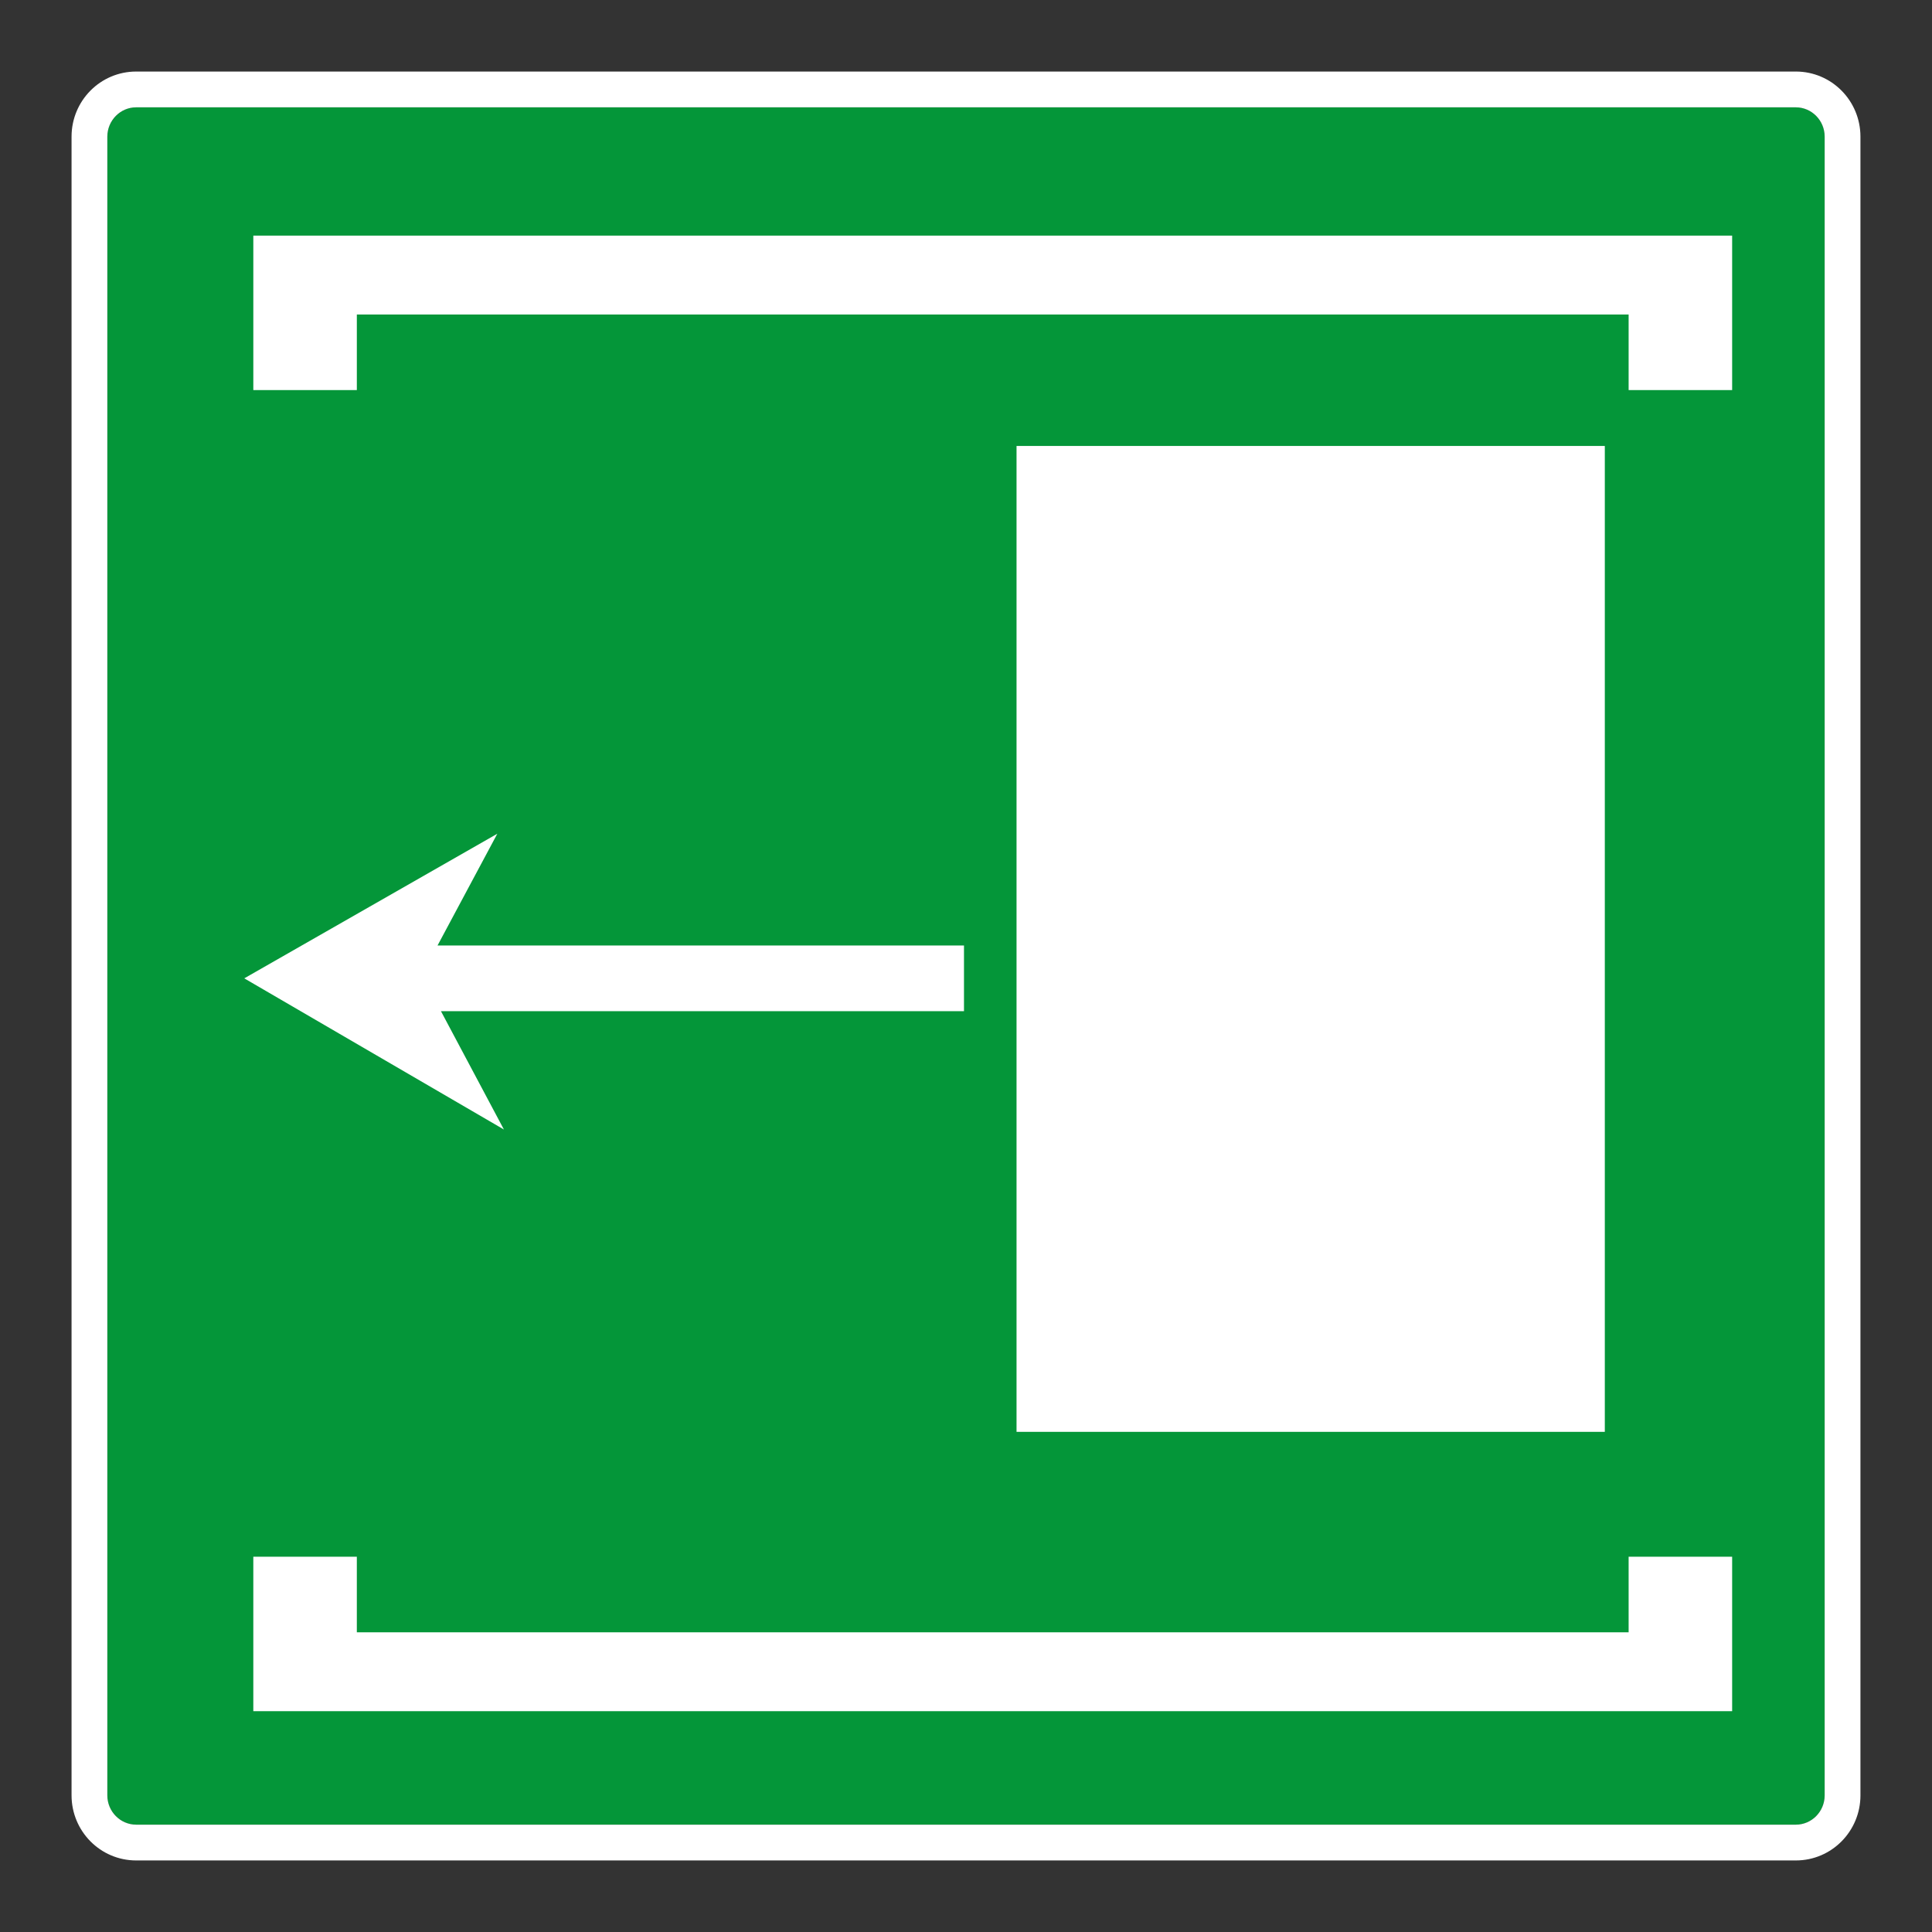 <?xml version="1.0" encoding="UTF-8"?> <svg xmlns="http://www.w3.org/2000/svg" viewBox="0 0 306.142 306.142"><rect x="0" y="0" width="306.142" height="306.142" fill="#333333" stroke="none"/><g id="Calque_5" data-name="Calque 5"><path d="M21.577,289.135h262.998c2.508-.003,4.556-2.081,4.559-4.631V21.638c-.003-2.548-2.051-4.628-4.566-4.631H21.57c-2.507.003-4.557,2.081-4.562,4.633v262.867c.005,2.543,2.055,4.625,4.569,4.628Z" style="fill: #049639;"></path></g><g id="Calque_1" data-name="Calque 1"><g><polygon points="40.141 37.336 40.141 61.811 56.544 61.811 56.544 49.837 258.07 49.837 258.07 61.811 274.473 61.811 274.473 37.336 40.141 37.336" style="fill: #fff;"></polygon><polygon points="258.07 258.654 56.543 258.654 56.543 246.677 40.14 246.677 40.14 271.152 274.473 271.152 274.473 246.677 258.07 246.677 258.07 258.654" style="fill: #fff;"></polygon><rect x="161.08" y="70.666" width="93.216" height="156.222" style="fill: #fff;"></rect><polygon points="38.707 155.027 79.849 178.981 69.875 160.234 152.752 160.234 152.752 149.819 69.333 149.819 78.804 132.111 38.707 155.027" style="fill: #fff;"></polygon></g></g><g id="Calque_5_-_copie" data-name="Calque 5 - copie"><path d="M284.575,17.007h-.007c2.515.003,4.563,2.084,4.566,4.631v262.865c-.003,2.551-2.051,4.628-4.559,4.631H21.577c-2.514-.003-4.564-2.084-4.569-4.628V21.64c.005-2.551,2.055-4.63,4.562-4.633h263.005M284.575,11.338H21.57c-5.675.007-10.22,4.631-10.232,10.29v262.879c.012,5.659,4.556,10.29,10.232,10.297h263.005c5.675-.007,10.221-4.638,10.228-10.294V21.638c-.007-5.67-4.556-10.294-10.228-10.301h0Z" style="fill: #fff;"></path></g></svg> 